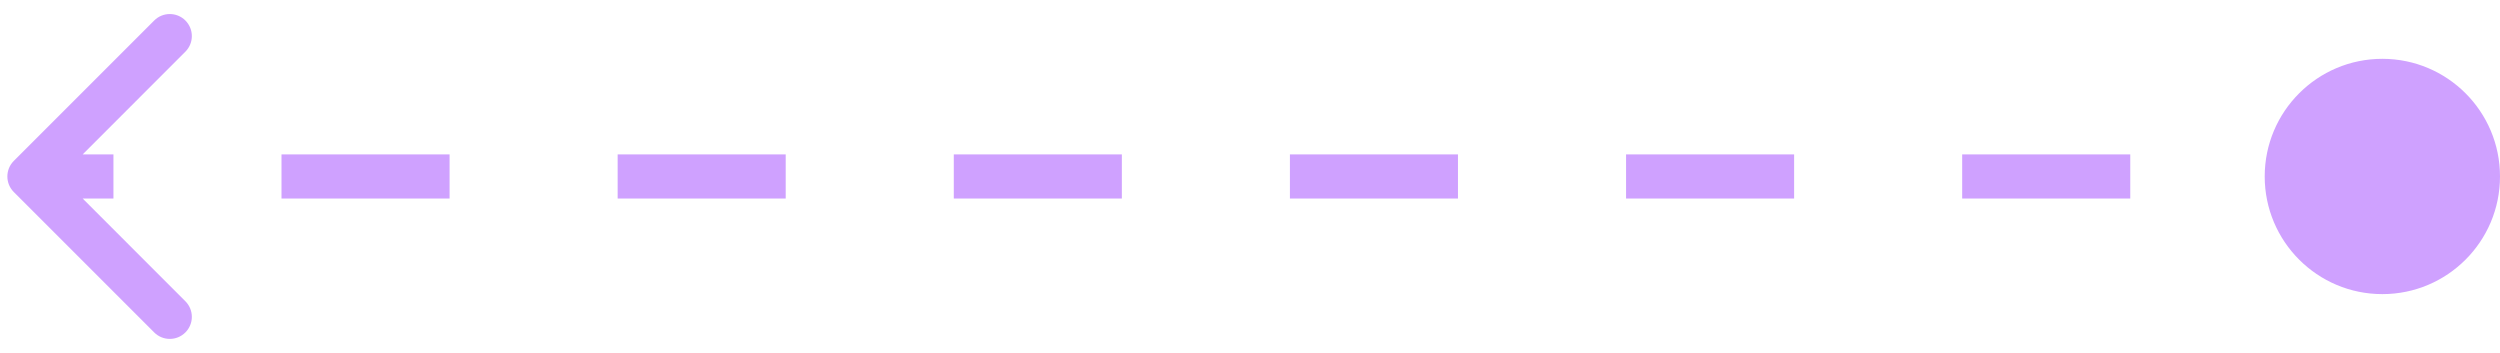 <svg width="85" height="12" viewBox="0 0 85 12" fill="none" xmlns="http://www.w3.org/2000/svg">
<path d="M85 6C85 8.209 83.209 10 81 10C78.791 10 77 8.209 77 6C77 3.791 78.791 2 81 2C83.209 2 85 3.791 85 6ZM0.47 6.53C0.177 6.237 0.177 5.763 0.47 5.47L5.243 0.697C5.536 0.404 6.01 0.404 6.303 0.697C6.596 0.99 6.596 1.464 6.303 1.757L2.061 6L6.303 10.243C6.596 10.536 6.596 11.01 6.303 11.303C6.01 11.596 5.536 11.596 5.243 11.303L0.47 6.53ZM81 6V6.75H78.143V6V5.25H81V6ZM72.429 6V6.75H66.714V6V5.25H72.429V6ZM61 6V6.75H55.286V6V5.25H61V6ZM49.571 6V6.75H43.857V6V5.25H49.571V6ZM38.143 6V6.75H32.429V6V5.25H38.143V6ZM26.714 6V6.75H21V6V5.25H26.714V6ZM15.286 6V6.75H9.571V6V5.25H15.286V6ZM3.857 6V6.75H1V6V5.25H3.857V6ZM85 6C85 8.209 83.209 10 81 10C78.791 10 77 8.209 77 6C77 3.791 78.791 2 81 2C83.209 2 85 3.791 85 6ZM0.47 6.53C0.177 6.237 0.177 5.763 0.47 5.47L5.243 0.697C5.536 0.404 6.01 0.404 6.303 0.697C6.596 0.99 6.596 1.464 6.303 1.757L2.061 6L6.303 10.243C6.596 10.536 6.596 11.01 6.303 11.303C6.01 11.596 5.536 11.596 5.243 11.303L0.47 6.53ZM81 6V6.75H78.143V6V5.25H81V6ZM72.429 6V6.75H66.714V6V5.25H72.429V6ZM61 6V6.75H55.286V6V5.25H61V6ZM49.571 6V6.75H43.857V6V5.25H49.571V6ZM38.143 6V6.75H32.429V6V5.25H38.143V6ZM26.714 6V6.75H21V6V5.25H26.714V6ZM15.286 6V6.75H9.571V6V5.25H15.286V6ZM3.857 6V6.75H1V6V5.25H3.857V6Z" fill="#CFA1FF"/>
</svg>
